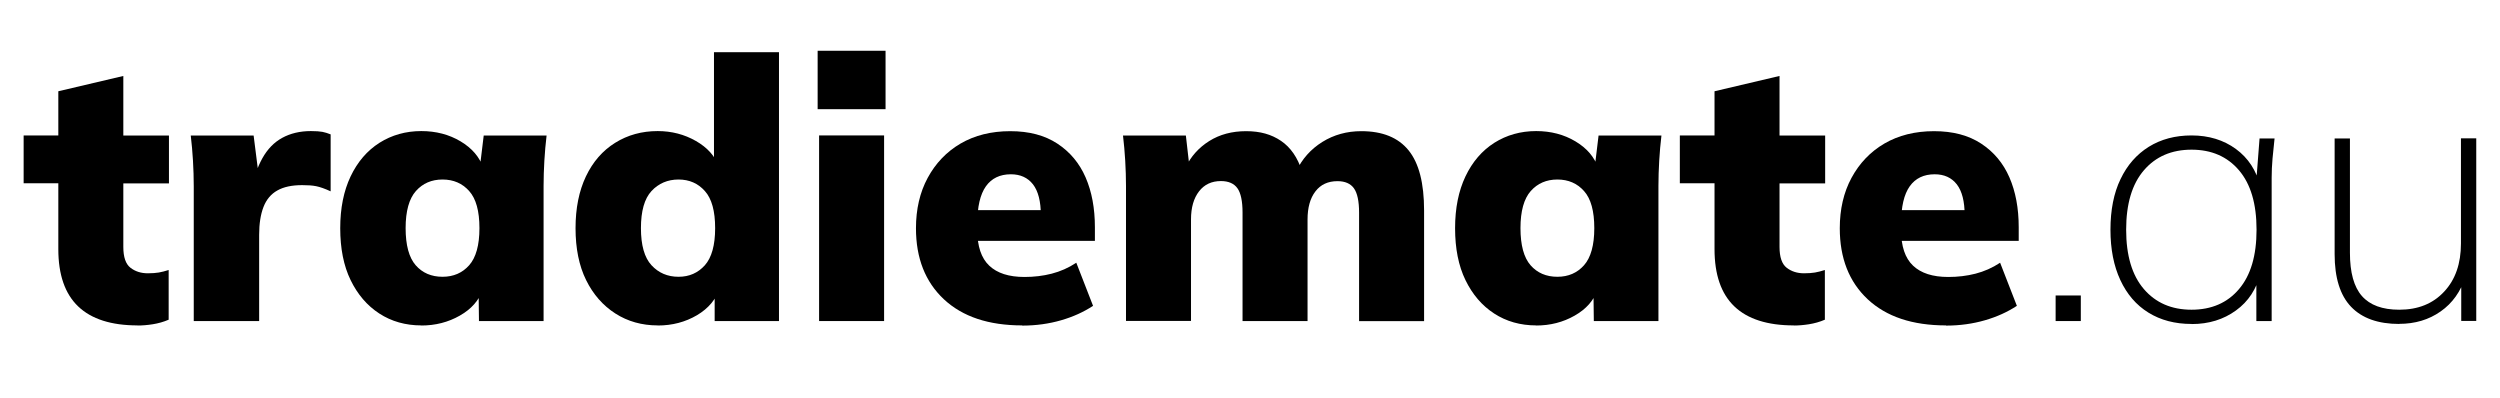 <?xml version="1.0" encoding="UTF-8"?>
<svg xmlns="http://www.w3.org/2000/svg" id="Layer_1" data-name="Layer 1" viewBox="0 0 258.06 41.04">
  <path d="m14.2,33.59c-2.71,0-4.76-.65-6.13-1.96-1.37-1.31-2.05-3.28-2.05-5.92v-6.79h-3.58v-4.94h3.58v-4.56l6.71-1.58v6.15h4.71v4.94h-4.71v6.56c0,1.06.25,1.77.74,2.15.49.38,1.09.57,1.79.57.45,0,.83-.03,1.13-.08.3-.05.64-.14,1.02-.26v5.13c-.53.23-1.08.38-1.64.47-.57.09-1.09.13-1.56.13Z"></path>
  <path d="m20,33.14v-13.91c0-.88-.03-1.76-.08-2.64-.05-.88-.13-1.75-.23-2.6h6.49l.75,5.92-1.02-.04c.25-1.41.64-2.58,1.17-3.53s1.21-1.65,2.05-2.11c.84-.46,1.83-.7,2.96-.7.53,0,.92.03,1.19.08.26.05.55.14.85.26v5.88c-.6-.28-1.1-.45-1.49-.53-.39-.08-.87-.11-1.45-.11-1.06,0-1.91.18-2.56.55-.65.36-1.13.93-1.43,1.7-.3.77-.45,1.73-.45,2.88v8.9h-6.75Z"></path>
  <path d="m43.49,33.59c-1.63,0-3.08-.41-4.34-1.23-1.26-.82-2.24-1.97-2.96-3.45-.72-1.48-1.07-3.27-1.07-5.35s.36-3.85,1.07-5.35c.72-1.51,1.71-2.66,2.98-3.47,1.27-.8,2.71-1.21,4.32-1.21,1.51,0,2.86.35,4.05,1.06s1.98,1.63,2.36,2.79h-.38l.41-3.39h6.49c-.1.86-.18,1.72-.23,2.6-.05.88-.08,1.75-.08,2.6v13.95h-6.67l-.04-3.24h.42c-.38,1.11-1.16,2-2.36,2.68-1.19.68-2.52,1.02-3.98,1.02Zm2.19-5.02c1.13,0,2.05-.4,2.75-1.19.7-.79,1.06-2.07,1.06-3.83s-.35-3.04-1.06-3.83c-.7-.79-1.62-1.19-2.75-1.19s-2.05.4-2.75,1.19c-.7.79-1.06,2.07-1.06,3.83s.35,3.04,1.04,3.83c.69.79,1.62,1.19,2.77,1.19Z"></path>
  <path d="m67.89,33.59c-1.63,0-3.09-.41-4.37-1.23-1.28-.82-2.29-1.97-3.02-3.45-.73-1.48-1.09-3.27-1.09-5.35s.36-3.85,1.07-5.35c.72-1.51,1.72-2.66,3.02-3.47s2.76-1.21,4.39-1.21c1.43,0,2.75.34,3.94,1.02s1.98,1.56,2.36,2.64h-.49V5.39h6.71v27.75h-6.64v-3.43h.53c-.38,1.18-1.16,2.12-2.36,2.83-1.19.7-2.54,1.06-4.05,1.06Zm2.15-5.02c1.11,0,2.01-.4,2.72-1.19.7-.79,1.06-2.07,1.06-3.83s-.35-3.04-1.06-3.83c-.7-.79-1.61-1.19-2.72-1.19s-2.06.4-2.79,1.19c-.73.79-1.09,2.07-1.09,3.83s.36,3.04,1.09,3.83c.73.79,1.66,1.19,2.79,1.19Z"></path>
  <path d="m84.4,11.27v-6.03h7.01v6.03h-7.01Zm.15,21.87V13.98h6.71v19.16h-6.71Z"></path>
  <path d="m105.52,33.59c-3.47,0-6.16-.9-8.09-2.7-1.92-1.8-2.88-4.24-2.88-7.33,0-1.96.4-3.7,1.21-5.2s1.94-2.69,3.39-3.54c1.46-.85,3.17-1.28,5.13-1.28s3.56.43,4.86,1.28c1.31.86,2.28,2.02,2.92,3.49s.96,3.19.96,5.15v1.4h-12.86v-3.17h7.92l-.64.53c0-1.43-.27-2.49-.81-3.19-.54-.69-1.3-1.04-2.28-1.04-1.13,0-1.99.41-2.58,1.24-.59.83-.89,2.11-.89,3.85v.68c0,1.66.41,2.88,1.23,3.66.82.78,2.03,1.17,3.64,1.17.98,0,1.92-.11,2.81-.34.89-.23,1.74-.6,2.54-1.13l1.73,4.45c-.96.63-2.05,1.13-3.3,1.49-1.24.36-2.58.55-4.02.55Z"></path>
  <path d="m116.23,33.14v-13.95c0-.85-.03-1.72-.08-2.6-.05-.88-.13-1.75-.23-2.6h6.49l.38,3.32h-.42c.55-1.16,1.37-2.07,2.45-2.75,1.08-.68,2.35-1.02,3.81-1.02s2.61.33,3.6,1c.99.67,1.72,1.72,2.17,3.15h-.6c.6-1.28,1.5-2.29,2.7-3.04,1.19-.74,2.53-1.11,4.02-1.11,2.19,0,3.81.66,4.88,1.98,1.07,1.32,1.6,3.39,1.6,6.2v11.43h-6.71v-11.2c0-1.18-.18-2.02-.53-2.51-.35-.49-.92-.74-1.7-.74-.98,0-1.74.35-2.28,1.06-.54.7-.81,1.67-.81,2.9v10.48h-6.71v-11.2c0-1.18-.18-2.02-.53-2.51-.35-.49-.92-.74-1.7-.74-.96,0-1.71.35-2.26,1.06s-.83,1.67-.83,2.9v10.48h-6.71Z"></path>
  <path d="m158.57,33.59c-1.63,0-3.08-.41-4.34-1.23-1.26-.82-2.24-1.97-2.96-3.45-.72-1.48-1.07-3.27-1.07-5.35s.36-3.85,1.07-5.35c.72-1.51,1.71-2.66,2.98-3.47,1.27-.8,2.71-1.21,4.32-1.21,1.51,0,2.86.35,4.05,1.06s1.98,1.63,2.36,2.79h-.38l.41-3.39h6.49c-.1.86-.18,1.72-.23,2.6-.05.88-.08,1.75-.08,2.6v13.95h-6.67l-.04-3.24h.42c-.38,1.11-1.16,2-2.36,2.68-1.19.68-2.52,1.02-3.98,1.02Zm2.19-5.02c1.13,0,2.05-.4,2.75-1.19.7-.79,1.06-2.07,1.06-3.83s-.35-3.04-1.06-3.83c-.7-.79-1.62-1.19-2.75-1.19s-2.05.4-2.75,1.19c-.7.79-1.06,2.07-1.06,3.83s.35,3.04,1.04,3.83c.69.79,1.62,1.19,2.77,1.19Z"></path>
  <path d="m185.16,33.59c-2.71,0-4.76-.65-6.13-1.96-1.37-1.31-2.05-3.28-2.05-5.92v-6.79h-3.58v-4.94h3.58v-4.56l6.71-1.58v6.15h4.71v4.94h-4.71v6.56c0,1.06.25,1.77.74,2.15.49.38,1.09.57,1.79.57.45,0,.83-.03,1.13-.08.3-.05.64-.14,1.02-.26v5.13c-.53.23-1.08.38-1.64.47-.57.09-1.09.13-1.56.13Z"></path>
  <path d="m200.88,33.59c-3.47,0-6.16-.9-8.09-2.7-1.92-1.8-2.88-4.24-2.88-7.33,0-1.96.4-3.7,1.21-5.2s1.94-2.69,3.39-3.54c1.46-.85,3.17-1.28,5.13-1.28s3.56.43,4.86,1.28c1.31.86,2.28,2.02,2.92,3.49s.96,3.19.96,5.15v1.4h-12.86v-3.17h7.92l-.64.53c0-1.43-.27-2.49-.81-3.19-.54-.69-1.3-1.04-2.28-1.04-1.13,0-1.99.41-2.58,1.24-.59.83-.89,2.11-.89,3.85v.68c0,1.66.41,2.88,1.23,3.66.82.78,2.03,1.17,3.64,1.17.98,0,1.92-.11,2.81-.34.89-.23,1.74-.6,2.54-1.13l1.73,4.45c-.96.63-2.05,1.13-3.3,1.49-1.24.36-2.58.55-4.02.55Z"></path>
  <path d="m212.19,33.14v-2.64h2.6v2.64h-2.6Z"></path>
  <path d="m226.22,33.44c-1.71,0-3.19-.39-4.45-1.17-1.26-.78-2.22-1.9-2.9-3.36-.68-1.46-1.02-3.19-1.02-5.2s.34-3.78,1.04-5.22c.69-1.45,1.67-2.56,2.92-3.34,1.26-.78,2.73-1.17,4.41-1.17,1.78,0,3.31.47,4.58,1.4,1.27.93,2.11,2.21,2.51,3.85h-.45l.38-4.94h1.55c-.08.7-.15,1.4-.21,2.07-.06.68-.09,1.35-.09,2v14.78h-1.58v-4.94h.42c-.4,1.63-1.24,2.92-2.53,3.85-1.28.93-2.8,1.4-4.56,1.4Zm0-1.47c2.06,0,3.7-.71,4.9-2.13,1.21-1.42,1.81-3.46,1.81-6.13s-.6-4.71-1.81-6.13c-1.21-1.42-2.84-2.13-4.9-2.13s-3.7.71-4.92,2.13c-1.22,1.42-1.83,3.46-1.83,6.13s.61,4.71,1.83,6.13c1.22,1.42,2.86,2.13,4.92,2.13Z"></path>
  <path d="m247.67,33.44c-2.19,0-3.85-.59-4.98-1.77-1.13-1.18-1.7-2.99-1.7-5.43v-11.95h1.58v11.8c0,2.04.41,3.53,1.24,4.47.83.94,2.11,1.41,3.85,1.41,1.94,0,3.48-.62,4.64-1.87,1.16-1.24,1.73-2.9,1.73-4.96v-10.86h1.58v18.85h-1.55v-4.6h.45c-.5,1.56-1.36,2.77-2.58,3.62-1.22.86-2.65,1.28-4.28,1.28Z"></path>
</svg>
